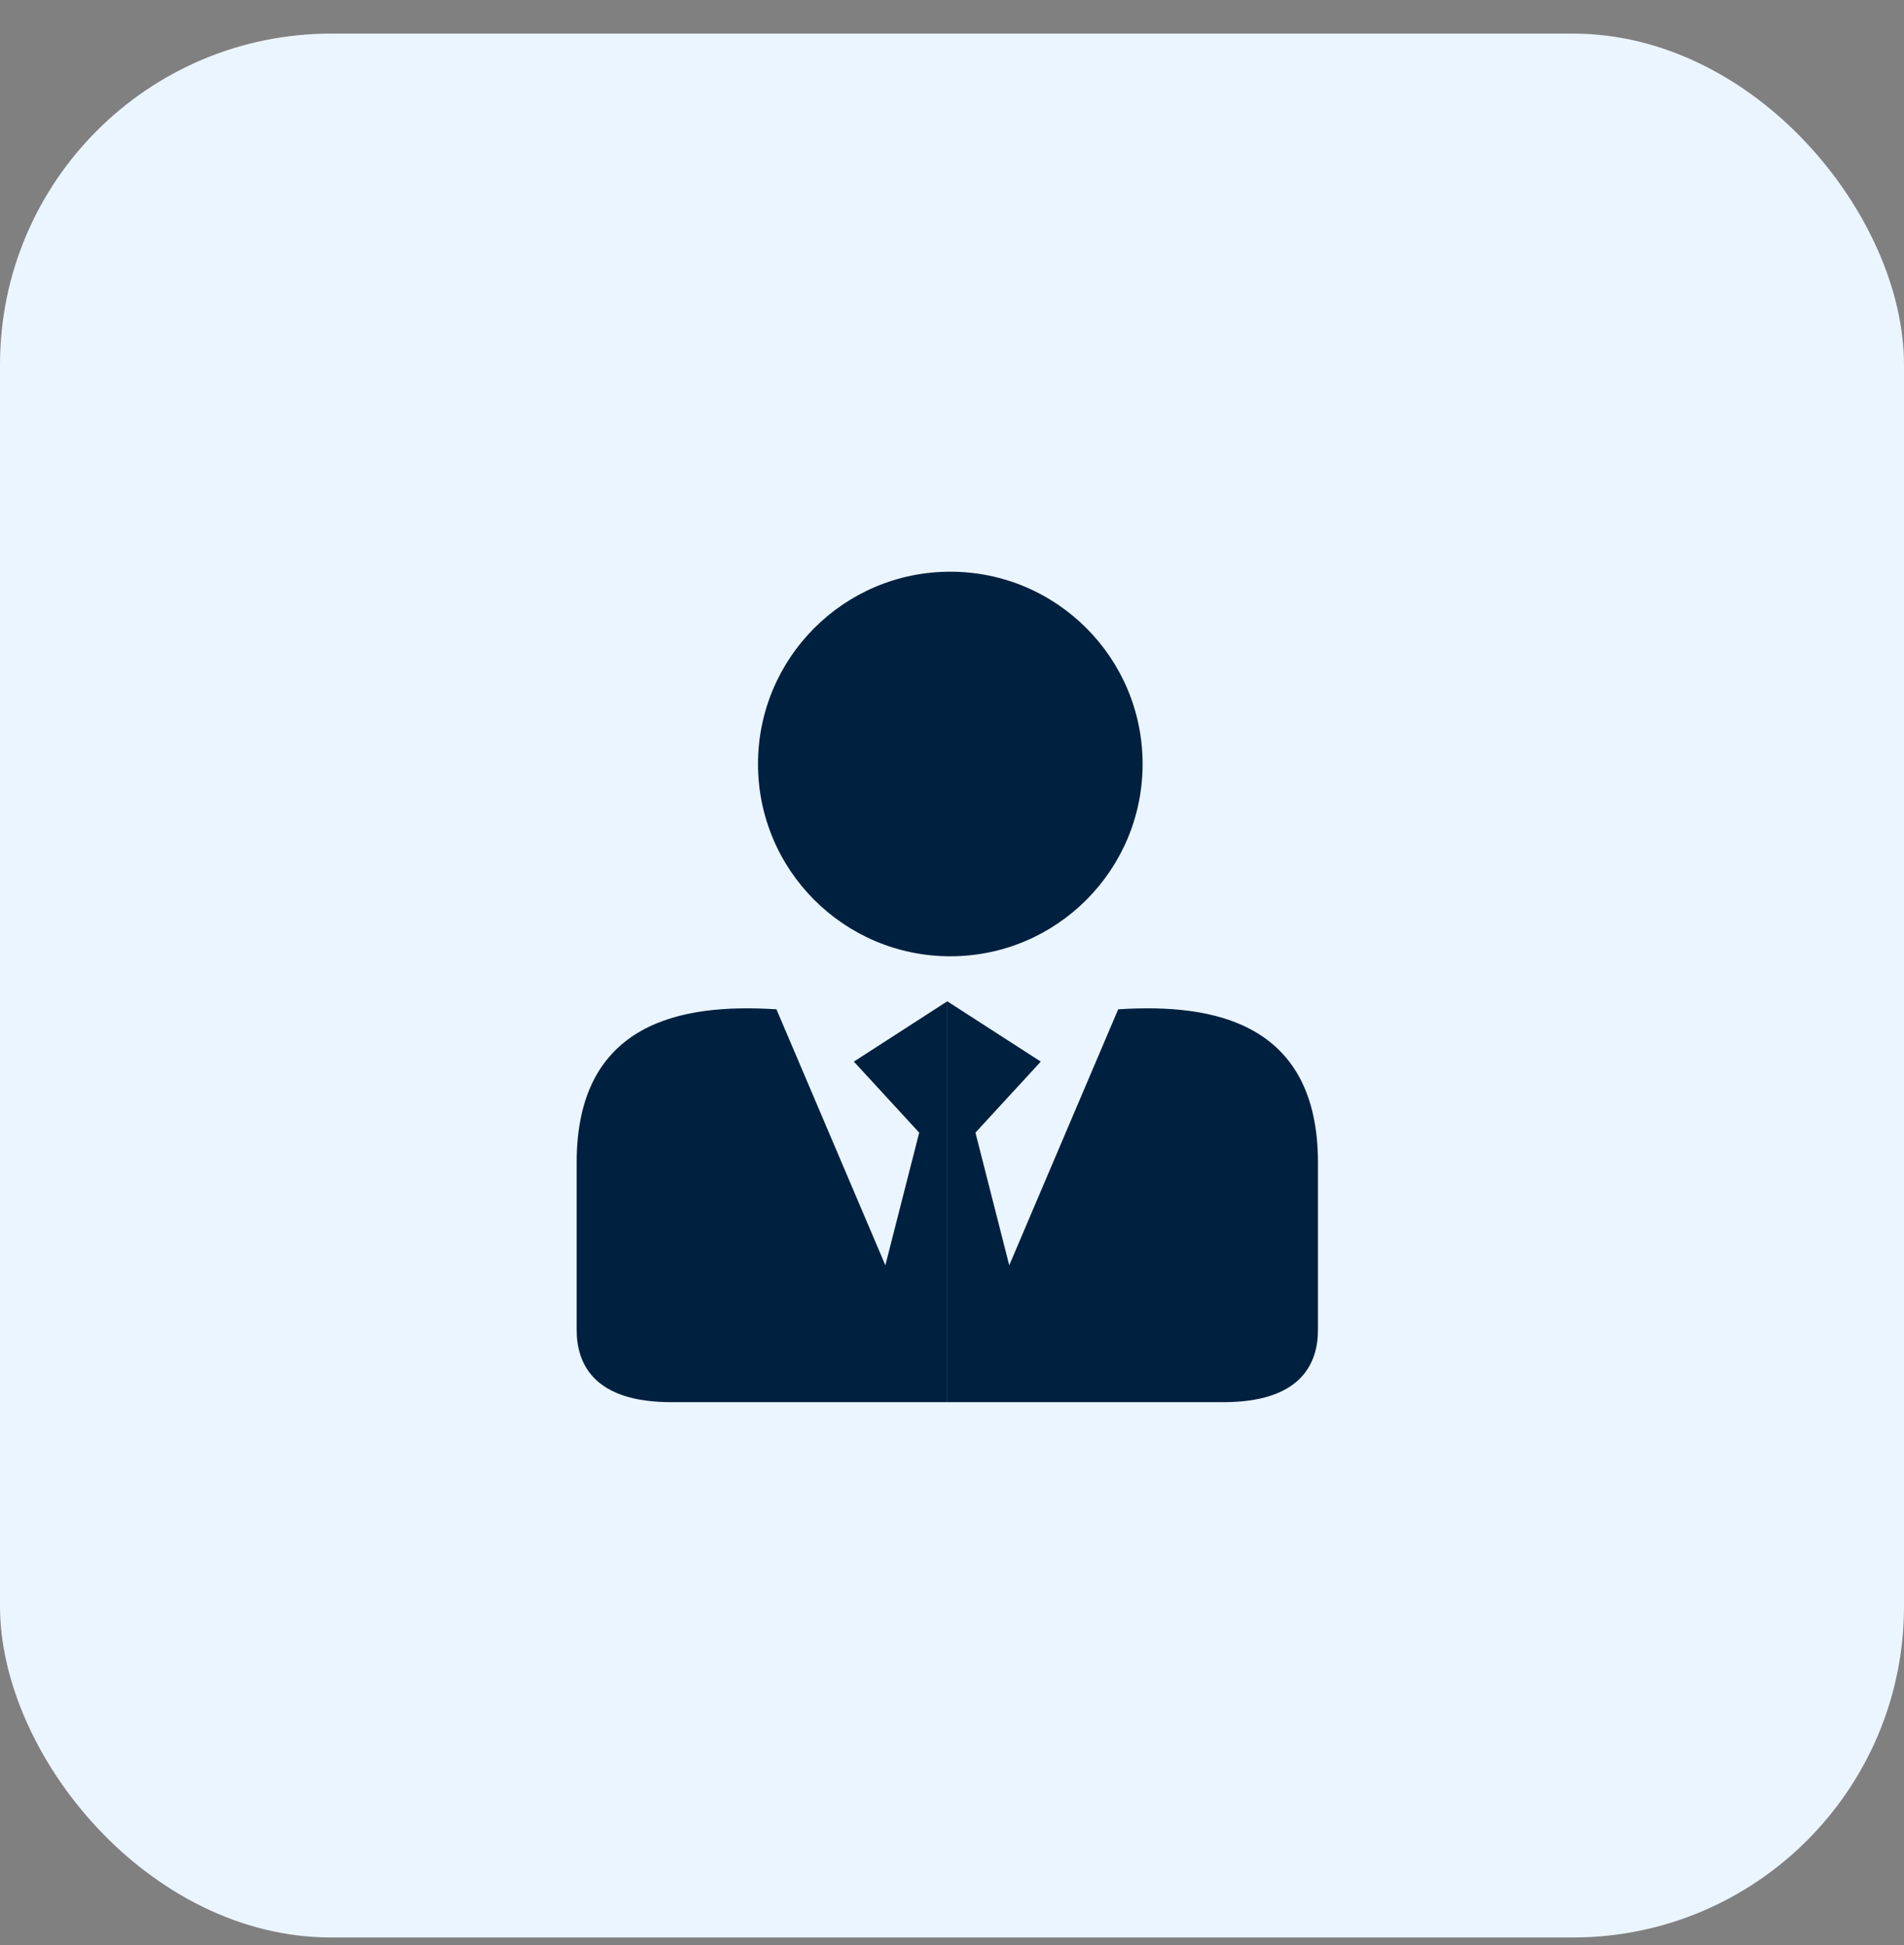 <svg width="46" height="47" viewBox="0 0 46 47" fill="none" xmlns="http://www.w3.org/2000/svg">
<rect x="0" y="0" width="46" height="47" fill="#808080" stroke="none"/>
<rect y="0.812" width="46" height="46" rx="8" fill="#ebf5ff"/>
<circle cx="22.959" cy="18.459" r="4.646" fill="#00203f"/>
<path d="M25.041 25.663L22.953 24.316V33.811H29.552C31.37 33.811 31.774 32.936 31.774 32.128V28.087C31.774 24.747 29.283 24.316 27.061 24.451L24.367 30.781L23.492 27.347L25.041 25.663Z" fill="#00203f" stroke="#00203f" stroke-width="0.135"/>
<path d="M20.733 25.663L22.82 24.316V33.811H16.221C14.403 33.811 13.999 32.936 13.999 32.128V28.087C13.999 24.747 16.491 24.316 18.713 24.451L21.406 30.781L22.282 27.347L20.733 25.663Z" fill="#00203f" stroke="#00203f" stroke-width="0.135"/>
</svg>
